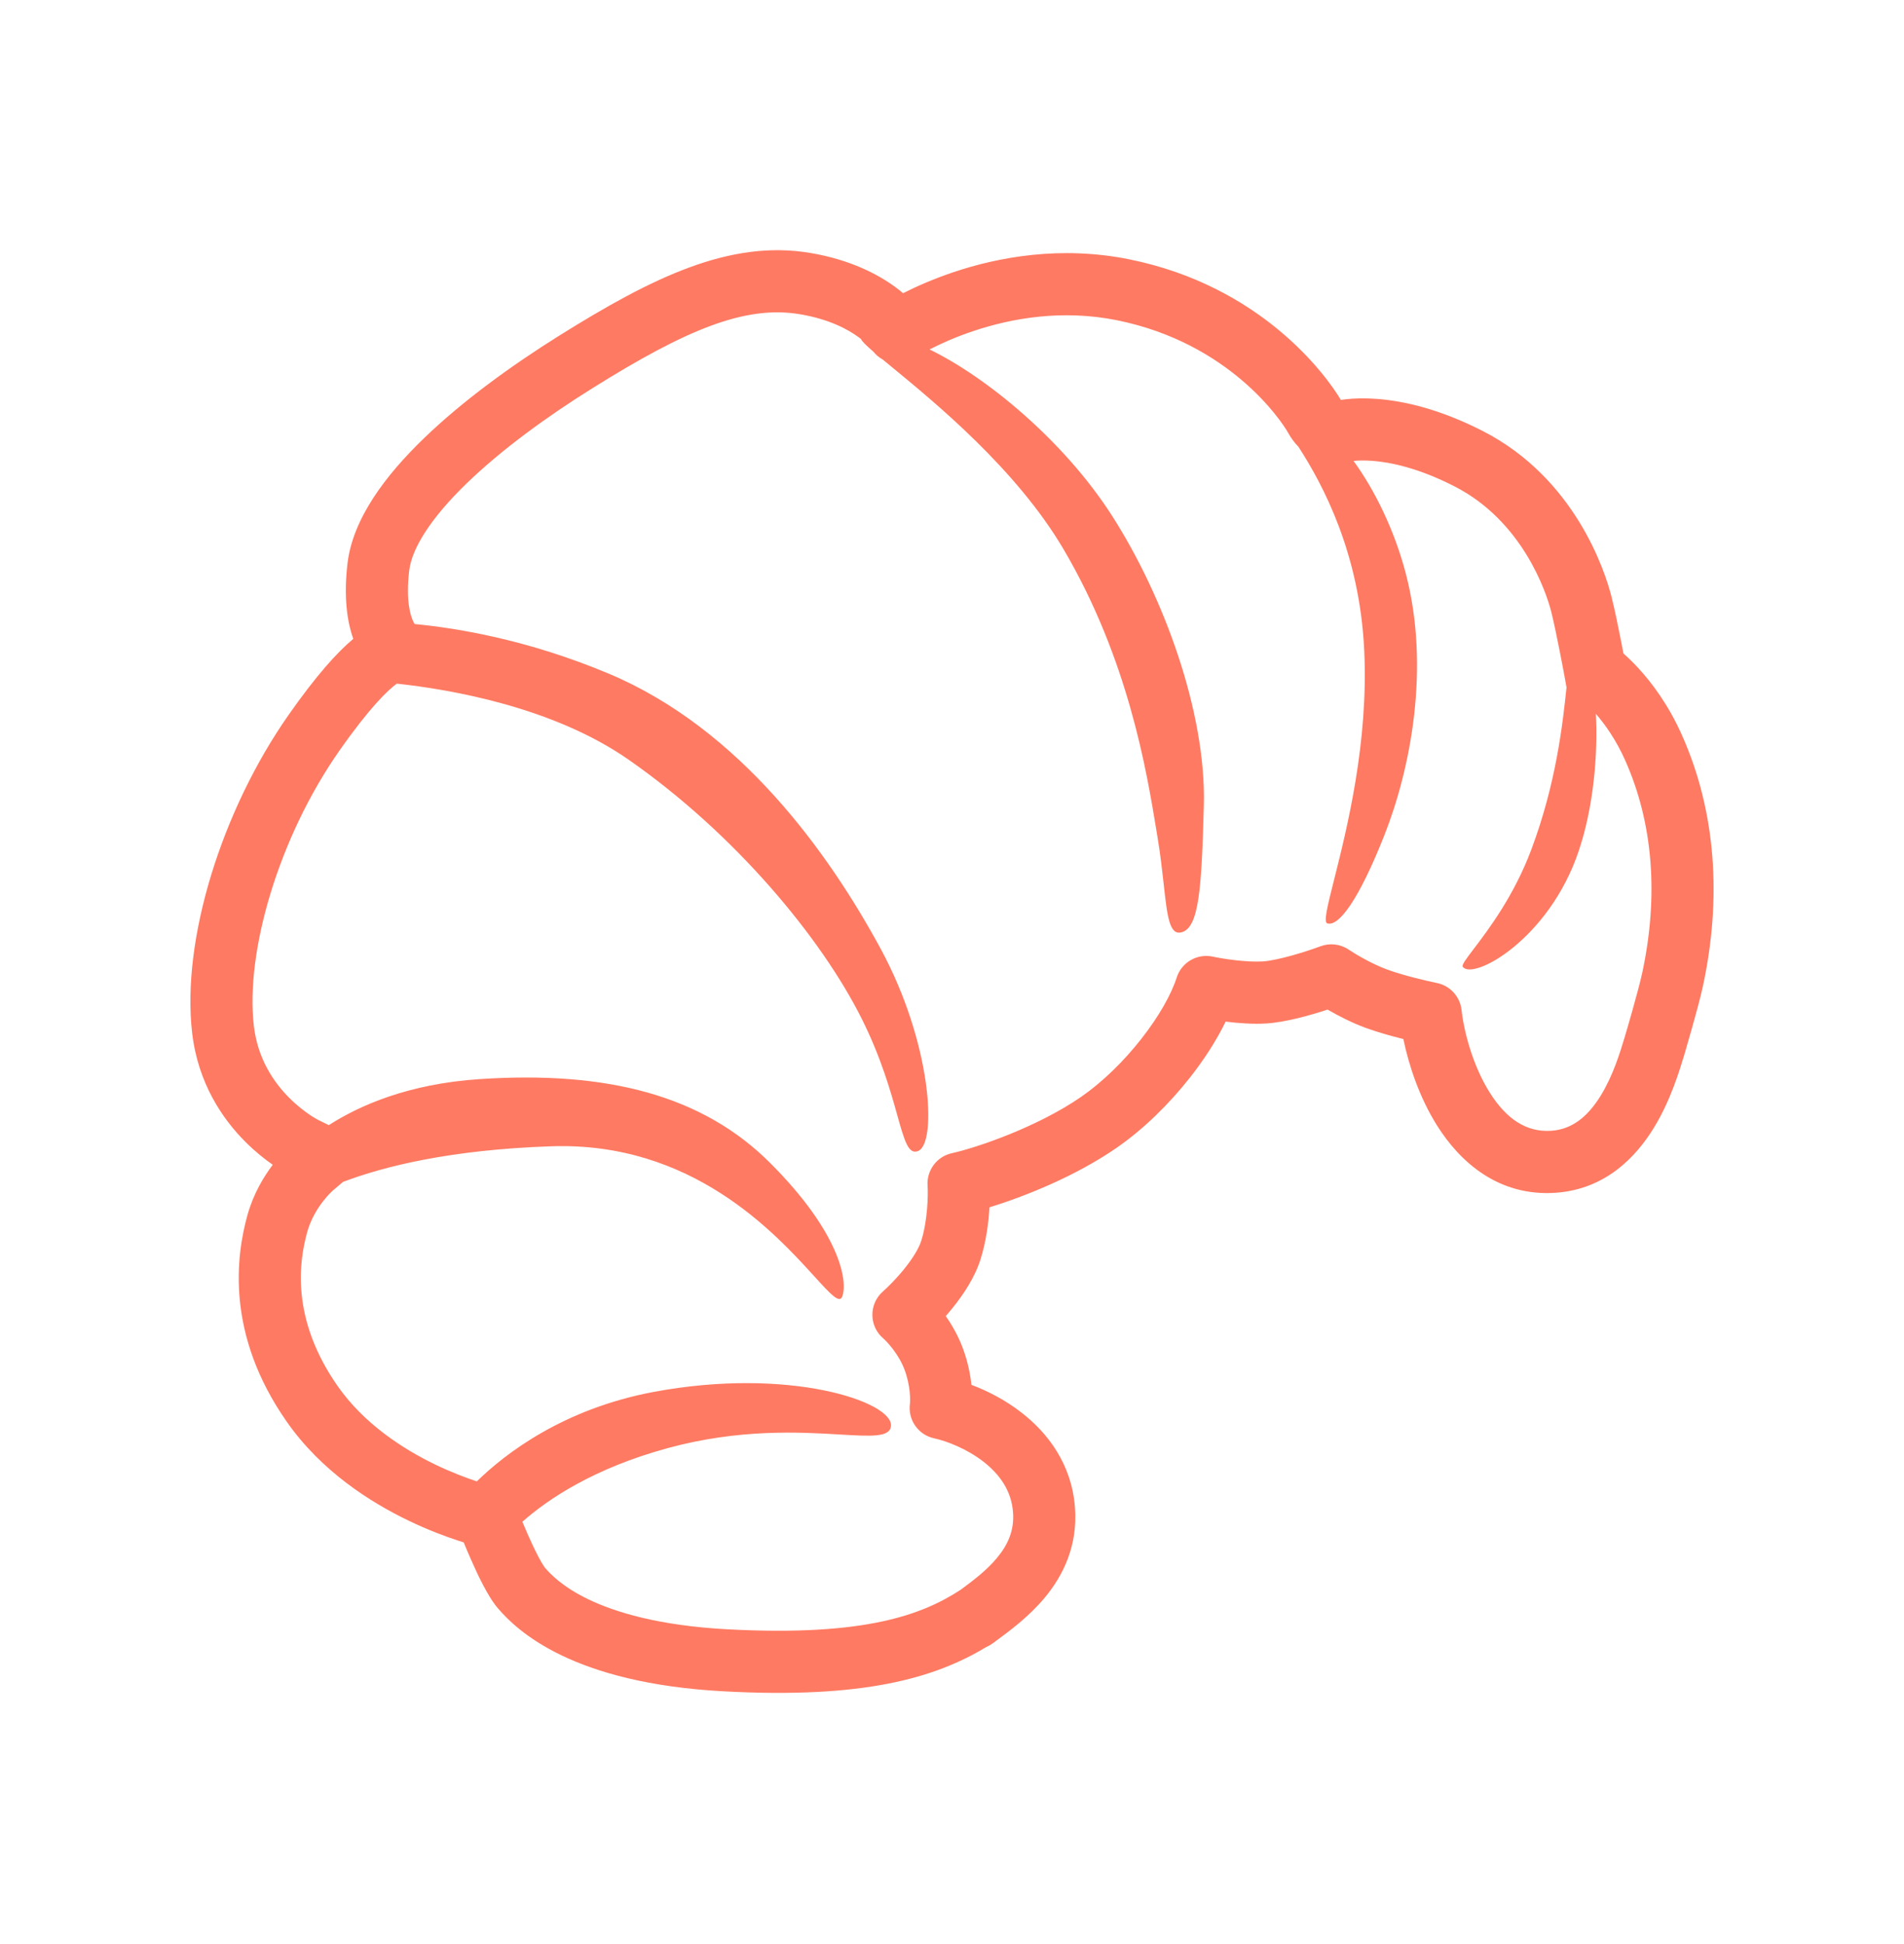 <svg width="48" height="49" viewBox="0 0 48 49" fill="none" xmlns="http://www.w3.org/2000/svg">
<path fill-rule="evenodd" clip-rule="evenodd" d="M20.177 7.922C18.791 7.684 17.304 8.305 14.941 9.781C13.793 10.497 12.645 11.332 11.769 12.179C10.861 13.057 10.38 13.822 10.315 14.39C10.229 15.138 10.345 15.511 10.417 15.662C10.43 15.69 10.442 15.713 10.453 15.729C11.538 15.832 13.314 16.128 15.334 16.974C18.666 18.368 20.908 21.528 22.199 23.909C23.491 26.291 23.626 28.807 23.15 29.009C22.903 29.115 22.803 28.76 22.62 28.107C22.452 27.506 22.213 26.654 21.724 25.677C20.703 23.636 18.53 21.017 15.845 19.146C13.939 17.819 11.348 17.376 10.003 17.231C9.78 17.394 9.322 17.829 8.563 18.911C7.025 21.101 6.183 23.992 6.399 25.855C6.496 26.687 6.9 27.279 7.295 27.674C7.493 27.872 7.685 28.016 7.824 28.109C7.893 28.155 7.949 28.188 7.984 28.207C8.001 28.217 8.013 28.224 8.02 28.227L8.022 28.228L8.023 28.229L8.023 28.229L8.023 28.229C8.024 28.229 8.024 28.229 8.024 28.229L8.29 28.359C9.05 27.87 10.287 27.318 12.093 27.199C15.303 26.986 17.722 27.605 19.435 29.332C21.152 31.055 21.377 32.263 21.236 32.671C21.168 32.872 20.941 32.623 20.531 32.172C19.53 31.072 17.44 28.773 13.899 28.892C11.362 28.977 9.685 29.397 8.649 29.789L8.383 30.014L8.383 30.015L8.383 30.015L8.382 30.015C8.381 30.017 8.379 30.019 8.375 30.022C8.366 30.03 8.349 30.046 8.327 30.069C8.282 30.114 8.216 30.186 8.143 30.28C7.995 30.471 7.834 30.735 7.746 31.049L7.746 31.05C7.542 31.784 7.32 33.233 8.514 34.939L8.514 34.939C9.171 35.877 10.139 36.513 10.985 36.92C11.391 37.115 11.755 37.25 12.021 37.338C12.735 36.64 14.197 35.51 16.485 35.082C19.899 34.445 22.498 35.331 22.462 35.934C22.445 36.232 21.976 36.204 21.178 36.157C20.171 36.097 18.638 36.007 16.828 36.501C14.967 37.009 13.814 37.786 13.169 38.356C13.209 38.453 13.255 38.56 13.303 38.67C13.388 38.864 13.48 39.06 13.567 39.226C13.61 39.309 13.649 39.378 13.684 39.433C13.701 39.461 13.715 39.482 13.726 39.498C13.732 39.506 13.736 39.512 13.74 39.516C13.743 39.52 13.745 39.522 13.745 39.522C13.867 39.662 14.165 39.989 14.833 40.311C15.512 40.637 16.606 40.973 18.333 41.066C21.842 41.256 23.276 40.683 24.22 40.069C24.547 39.827 24.873 39.581 25.134 39.267C25.411 38.935 25.574 38.571 25.538 38.112C25.497 37.58 25.21 37.167 24.795 36.843C24.369 36.512 23.863 36.321 23.55 36.253C23.148 36.167 22.882 35.784 22.94 35.377L22.94 35.376L22.941 35.375C22.941 35.371 22.942 35.364 22.942 35.353C22.943 35.337 22.944 35.316 22.945 35.289C22.945 35.236 22.942 35.167 22.934 35.087C22.918 34.925 22.88 34.729 22.805 34.527C22.736 34.341 22.63 34.164 22.518 34.015C22.404 33.863 22.304 33.766 22.27 33.737C21.904 33.427 21.9 32.865 22.26 32.55C22.384 32.441 22.599 32.228 22.803 31.975C23.015 31.71 23.165 31.462 23.224 31.277C23.387 30.761 23.4 30.119 23.384 29.883C23.359 29.496 23.62 29.148 23.998 29.066C24.612 28.931 26.153 28.41 27.263 27.641C27.795 27.272 28.327 26.752 28.767 26.192C29.212 25.627 29.527 25.068 29.665 24.638C29.788 24.255 30.181 24.028 30.575 24.112C30.825 24.166 31.421 24.258 31.831 24.233C32.004 24.223 32.273 24.166 32.574 24.082C32.863 24.002 33.133 23.909 33.286 23.852C33.524 23.762 33.791 23.793 34.002 23.936C34.154 24.039 34.578 24.294 34.967 24.436C35.381 24.588 35.975 24.726 36.221 24.776C36.556 24.842 36.809 25.119 36.846 25.458C36.908 26.022 37.136 26.871 37.556 27.538C37.971 28.197 38.474 28.544 39.108 28.501C39.641 28.465 40.037 28.136 40.364 27.599C40.668 27.1 40.839 26.537 40.962 26.13L40.963 26.127C40.967 26.112 40.971 26.098 40.975 26.083L40.975 26.083L40.975 26.082L40.979 26.071C40.981 26.063 40.984 26.051 40.989 26.036C40.998 26.005 41.011 25.96 41.028 25.905C41.06 25.794 41.104 25.641 41.152 25.472C41.249 25.127 41.353 24.743 41.402 24.515C41.814 22.593 41.68 20.759 40.975 19.174L40.975 19.173C40.742 18.649 40.464 18.259 40.232 17.992C40.285 19.015 40.175 20.334 39.799 21.451C39.051 23.677 37.137 24.718 36.877 24.369C36.843 24.325 36.959 24.172 37.154 23.916C37.521 23.433 38.168 22.583 38.61 21.4C39.227 19.748 39.395 18.261 39.492 17.325L39.44 17.038L39.44 17.038L39.438 17.027C39.436 17.019 39.434 17.008 39.431 16.993C39.43 16.984 39.428 16.974 39.426 16.963C39.421 16.936 39.415 16.903 39.408 16.865C39.387 16.756 39.359 16.606 39.325 16.437C39.258 16.095 39.176 15.697 39.108 15.424C38.978 14.906 38.372 13.131 36.672 12.261C35.76 11.793 35.054 11.651 34.602 11.616C34.386 11.6 34.225 11.607 34.123 11.618C34.654 12.347 35.155 13.361 35.441 14.459C36.062 16.838 35.557 19.385 34.904 21.042C34.25 22.698 33.746 23.361 33.461 23.274C33.363 23.244 33.466 22.833 33.636 22.16C33.953 20.899 34.503 18.716 34.392 16.392C34.277 13.942 33.351 12.215 32.733 11.26C32.64 11.165 32.553 11.051 32.478 10.916C32.3 10.595 30.993 8.648 28.165 8.073C26.775 7.791 25.496 8.024 24.548 8.341C24.076 8.498 23.695 8.673 23.434 8.808C24.861 9.499 26.815 11.102 28.027 12.988C29.33 15.017 30.409 17.947 30.349 20.297C30.293 22.385 30.229 23.38 29.789 23.498C29.48 23.584 29.426 23.091 29.337 22.285C29.299 21.945 29.256 21.55 29.184 21.119C29.175 21.061 29.165 21 29.154 20.937C28.907 19.43 28.444 16.614 26.808 13.837C25.628 11.836 23.598 10.167 22.487 9.254C22.404 9.186 22.325 9.121 22.253 9.061C22.165 9.013 22.085 8.948 22.019 8.865C21.839 8.71 21.728 8.602 21.708 8.547C21.689 8.531 21.668 8.516 21.647 8.5C21.376 8.301 20.909 8.047 20.177 7.922ZM18.249 42.63C21.771 42.821 23.569 42.294 24.86 41.515C24.917 41.491 24.972 41.46 25.024 41.422C25.039 41.411 25.054 41.399 25.07 41.388C25.087 41.376 25.104 41.363 25.121 41.35C25.445 41.112 25.939 40.749 26.338 40.269C26.799 39.715 27.174 38.963 27.1 37.992C27.015 36.896 26.409 36.115 25.757 35.608C25.344 35.286 24.893 35.056 24.49 34.905C24.46 34.629 24.395 34.31 24.273 33.982C24.159 33.675 24.003 33.401 23.842 33.172C23.903 33.103 23.964 33.03 24.025 32.954C24.281 32.635 24.571 32.208 24.716 31.751C24.859 31.301 24.922 30.822 24.944 30.431C25.821 30.162 27.119 29.646 28.155 28.927C28.837 28.455 29.479 27.82 29.998 27.161C30.353 26.71 30.667 26.226 30.898 25.75C31.219 25.79 31.592 25.817 31.926 25.796C32.405 25.767 33.034 25.59 33.468 25.447C33.729 25.598 34.077 25.778 34.428 25.907C34.728 26.017 35.081 26.115 35.379 26.189C35.518 26.862 35.788 27.67 36.23 28.372C36.809 29.292 37.78 30.161 39.214 30.064C40.462 29.979 41.241 29.172 41.702 28.413C42.116 27.733 42.341 26.983 42.461 26.587L42.461 26.587L42.461 26.585C42.473 26.546 42.484 26.51 42.493 26.478C42.5 26.457 42.506 26.435 42.511 26.413C42.517 26.392 42.523 26.369 42.531 26.344C42.564 26.23 42.61 26.072 42.659 25.898C42.755 25.557 42.873 25.127 42.933 24.844C43.403 22.655 43.267 20.476 42.406 18.538C42.065 17.768 41.643 17.209 41.3 16.837C41.159 16.684 41.031 16.563 40.927 16.471C40.909 16.375 40.887 16.26 40.862 16.135C40.795 15.792 40.706 15.359 40.627 15.044C40.463 14.388 39.699 12.052 37.386 10.867C36.291 10.306 35.383 10.106 34.722 10.055C34.392 10.03 34.128 10.041 33.936 10.063C33.887 10.068 33.843 10.074 33.804 10.08C33.403 9.41 31.77 7.208 28.477 6.538C26.737 6.185 25.169 6.482 24.052 6.855C23.52 7.033 23.083 7.23 22.767 7.39C22.708 7.34 22.644 7.289 22.573 7.237C22.115 6.901 21.423 6.546 20.442 6.378C18.402 6.028 16.44 6.998 14.111 8.452C12.912 9.201 11.664 10.102 10.681 11.053C9.73 11.972 8.89 13.067 8.759 14.212C8.665 15.032 8.744 15.646 8.906 16.102C8.498 16.444 7.972 17.026 7.281 18.011C5.589 20.421 4.571 23.691 4.844 26.036C4.992 27.309 5.616 28.21 6.187 28.781C6.437 29.031 6.68 29.222 6.876 29.358C6.651 29.656 6.388 30.087 6.237 30.63C5.953 31.653 5.685 33.629 7.231 35.837C8.101 37.081 9.334 37.864 10.307 38.331C10.799 38.568 11.239 38.73 11.558 38.834C11.605 38.849 11.649 38.863 11.69 38.876C11.741 39 11.802 39.147 11.87 39.3C11.962 39.511 12.069 39.743 12.18 39.953C12.282 40.148 12.415 40.381 12.566 40.553C12.786 40.805 13.246 41.285 14.154 41.722C15.052 42.154 16.355 42.528 18.249 42.63Z" fill="#FF7A62"/>
</svg>

